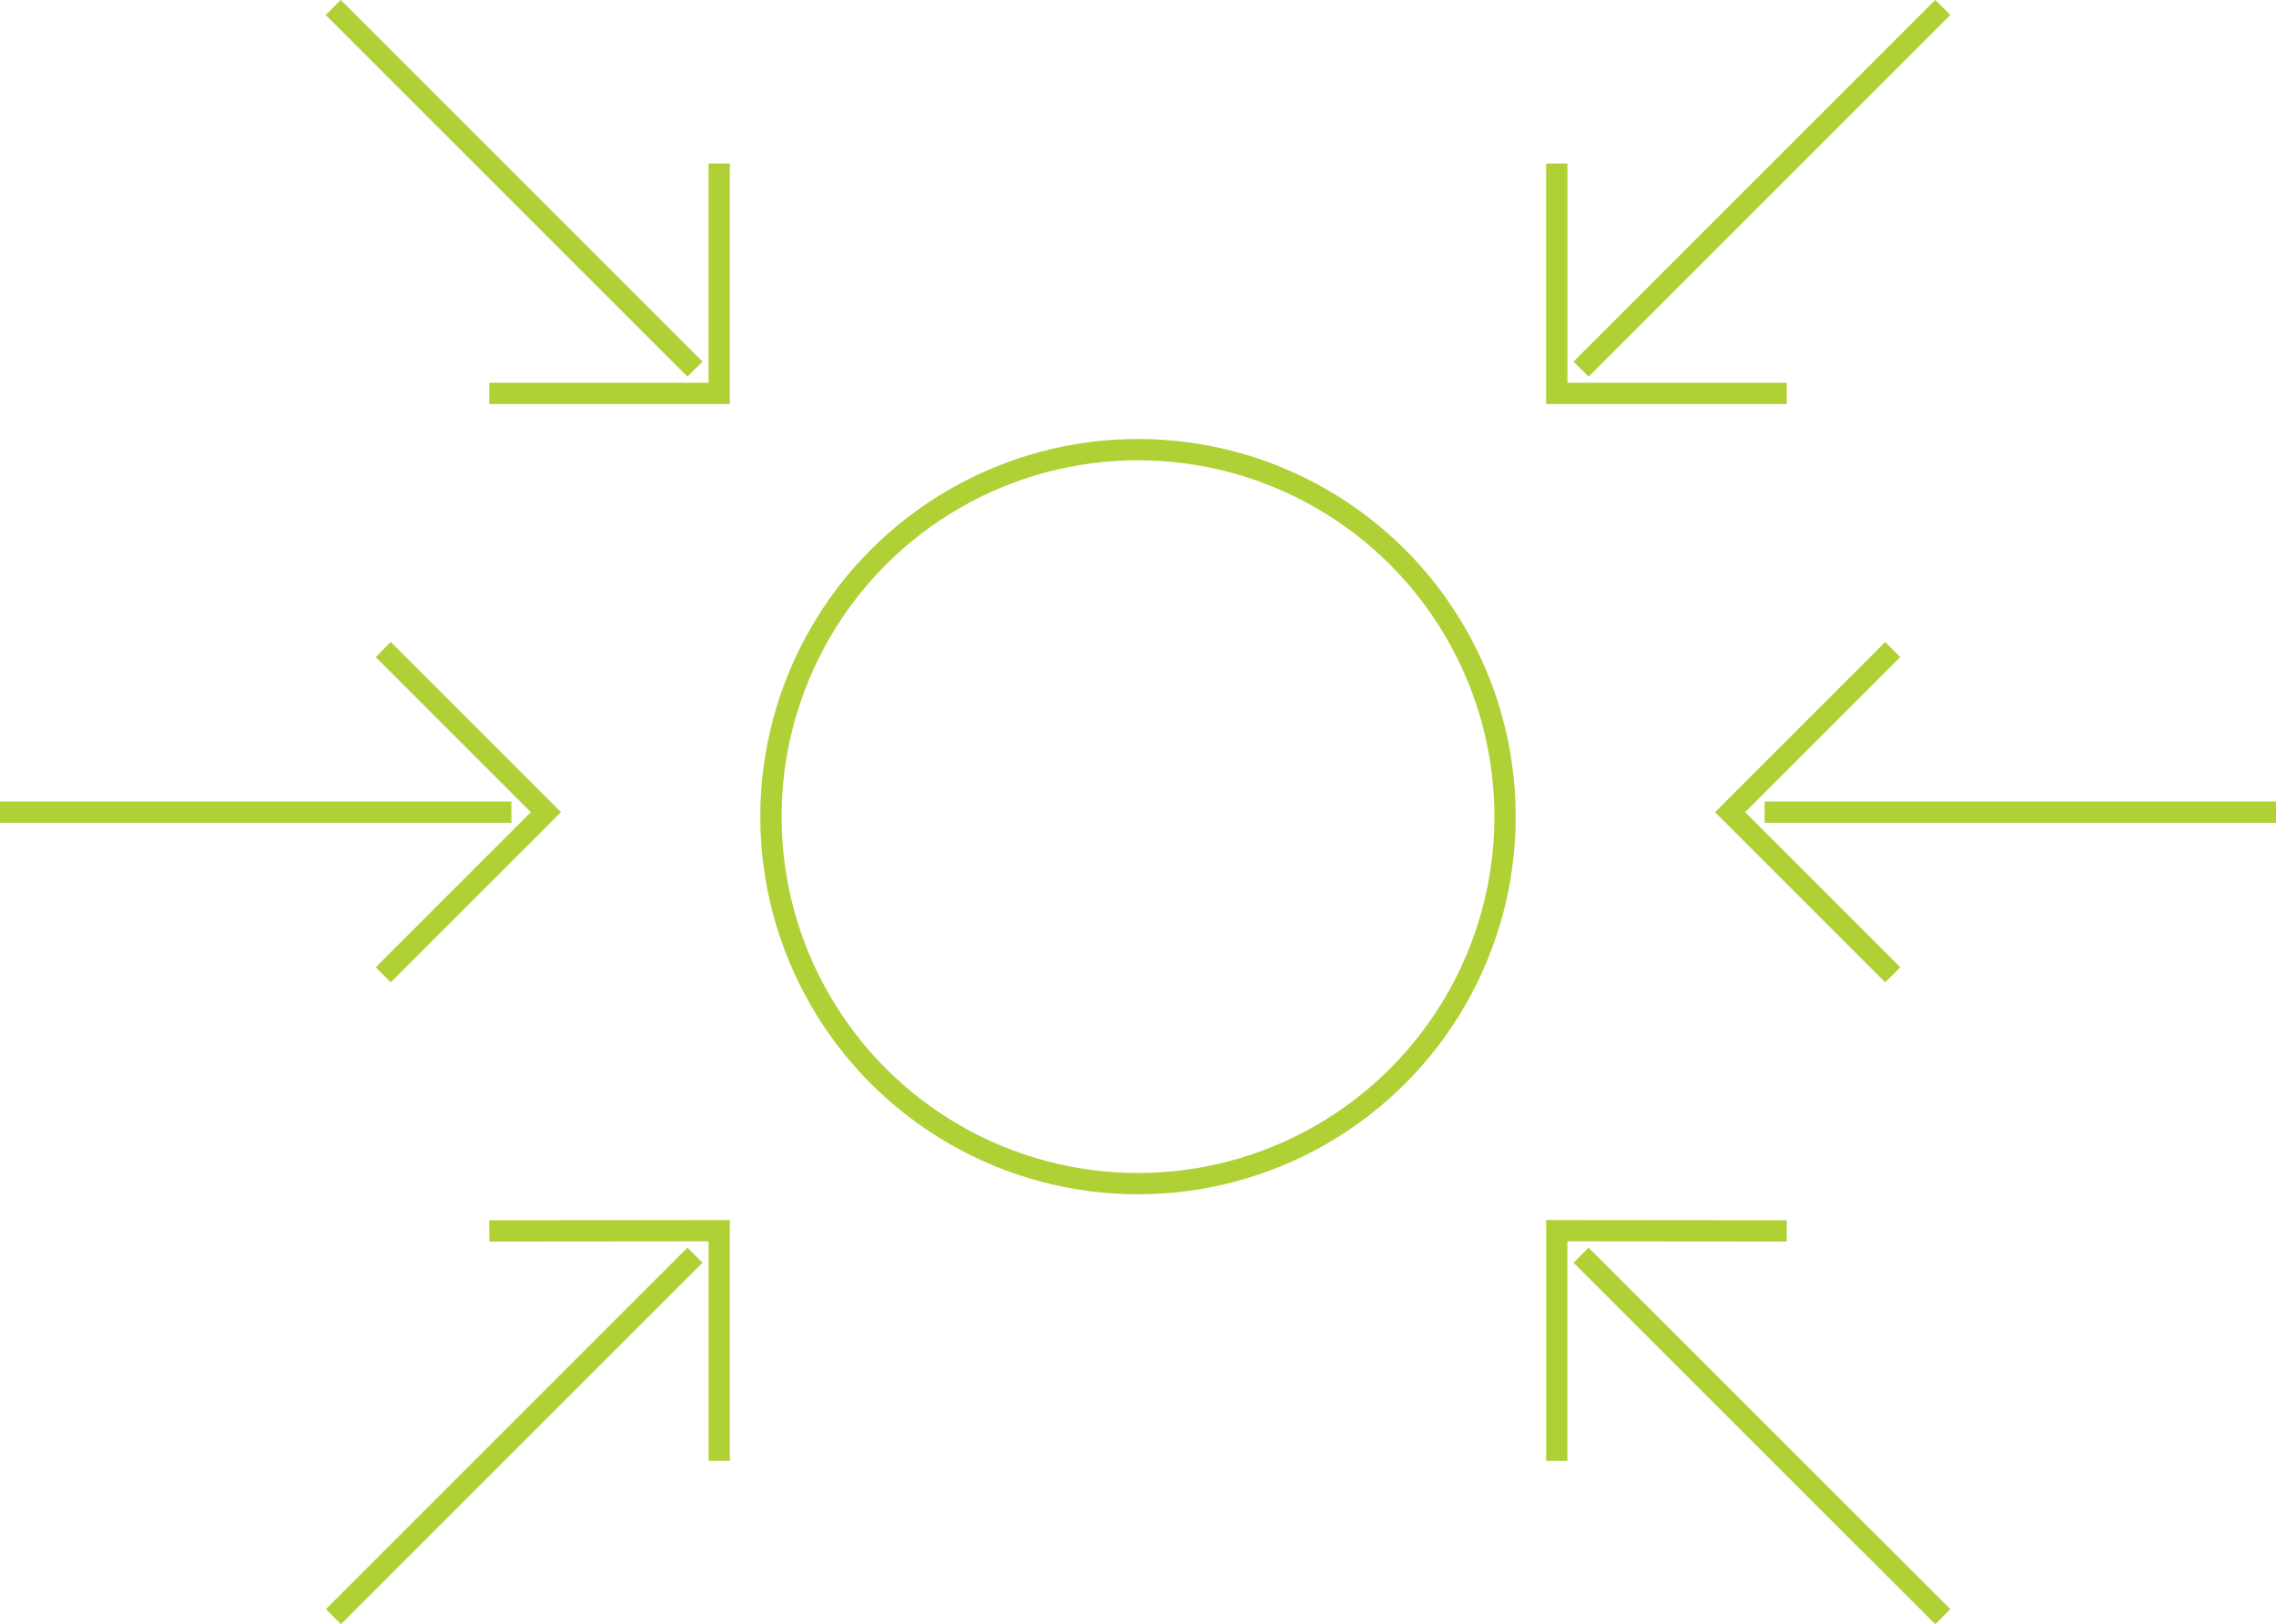 <svg xmlns="http://www.w3.org/2000/svg" viewBox="0 0 106.9 76.3"><defs><style>.cls-1{fill:none;stroke:#afd136;stroke-miterlimit:10;}</style></defs><g id="Layer_2" data-name="Layer 2"><g id="Layer_3" data-name="Layer 3"><circle class="cls-1" cx="53.45" cy="38.36" r="17.24"/><line class="cls-1" y1="38.15" x2="24.02" y2="38.15"/><polyline class="cls-1" points="18 30.51 25.64 38.15 18 45.79"/><line class="cls-1" x1="106.9" y1="38.15" x2="82.88" y2="38.15"/><polyline class="cls-1" points="88.9 45.79 81.26 38.15 88.9 30.51"/><line class="cls-1" x1="15.65" y1="0.35" x2="32.64" y2="17.34"/><polyline class="cls-1" points="33.78 7.68 33.78 18.48 22.98 18.48"/><line class="cls-1" x1="91.25" y1="75.94" x2="74.26" y2="58.96"/><polyline class="cls-1" points="73.12 68.62 73.12 57.81 83.92 57.82"/><line class="cls-1" x1="91.25" y1="0.35" x2="74.26" y2="17.34"/><polyline class="cls-1" points="83.92 18.48 73.12 18.48 73.12 7.68"/><line class="cls-1" x1="15.66" y1="75.94" x2="32.64" y2="58.96"/><polyline class="cls-1" points="22.98 57.82 33.78 57.81 33.78 68.62"/></g></g></svg>